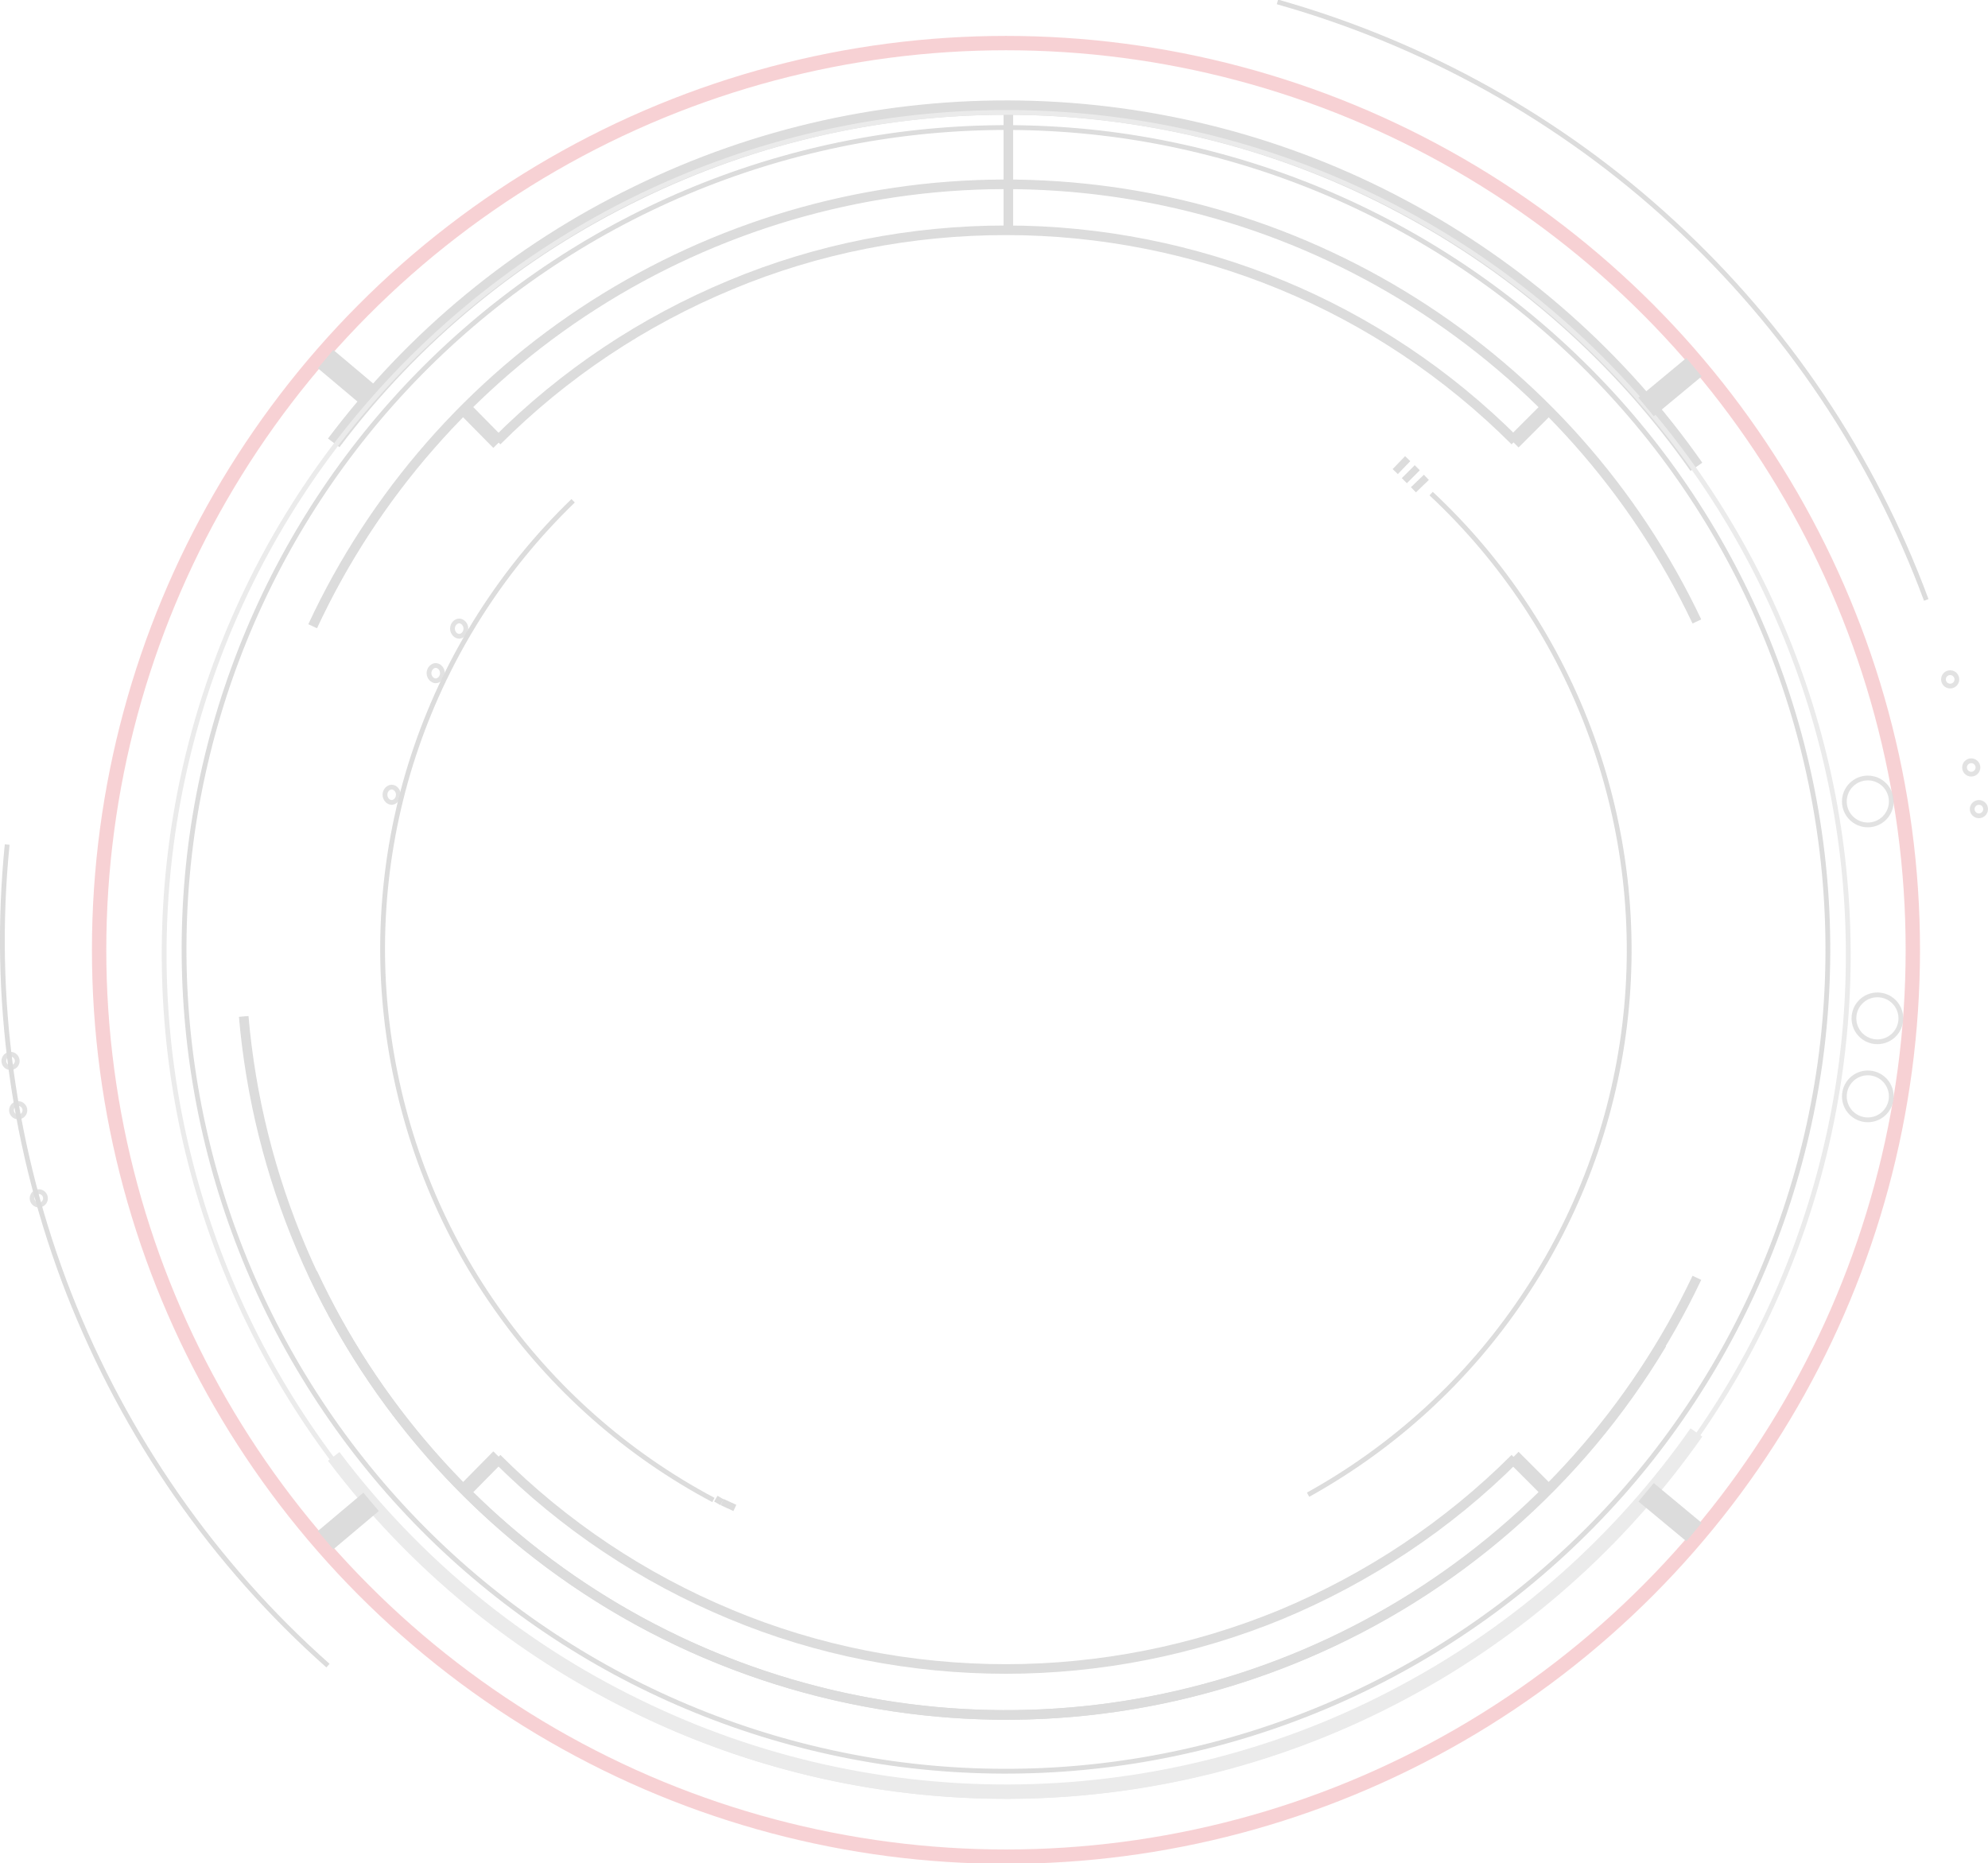<?xml version="1.0" encoding="UTF-8"?>
<svg xmlns="http://www.w3.org/2000/svg" version="1.1" viewBox="0 0 415.2 389.2">
  <defs>
    <style>
      .cls-1 {
        stroke-miterlimit: 4;
        stroke-width: 1px;
      }

      .cls-1, .cls-2, .cls-3 {
        isolation: isolate;
      }

      .cls-1, .cls-2, .cls-3, .cls-4, .cls-5, .cls-6, .cls-7, .cls-8, .cls-9, .cls-10, .cls-11, .cls-12 {
        fill: none;
      }

      .cls-1, .cls-3 {
        opacity: .8;
      }

      .cls-1, .cls-3, .cls-4, .cls-5, .cls-6, .cls-8, .cls-10, .cls-11, .cls-12 {
        stroke: #888;
      }

      .cls-2 {
        opacity: .6;
        stroke: #d7000f;
      }

      .cls-2, .cls-9, .cls-11 {
        stroke-width: 3px;
      }

      .cls-13 {
        opacity: .3;
      }

      .cls-4 {
        stroke-width: 2px;
      }

      .cls-5 {
        stroke-miterlimit: 4;
        stroke-width: 5px;
      }

      .cls-7, .cls-9 {
        stroke: #bbb;
      }

      .cls-8 {
        stroke-width: 5px;
      }

      .cls-10 {
        stroke-miterlimit: 4;
        stroke-width: 3px;
      }

      .cls-12 {
        stroke-width: 1.5px;
      }
    </style>
  </defs>
  <g class="cls-13">
    <line class="cls-4" x1="210.6" y1="21.7" x2="210.6" y2="48.3"/>
    <circle class="cls-2" cx="210.1" cy="198.4" r="189.4"/>
    <path class="cls-6" d="M149,313.3c-18.1-9.6-33.7-23.4-45.5-40.3-11.8-16.8-19.4-36.2-22.3-56.6-2.9-20.3-.9-41.1,5.8-60.5,6.7-19.4,17.9-37,32.7-51.3"/>
    <line class="cls-12" x1="149.8" y1="314" x2="150.5" y2="312.8"/>
    <line class="cls-12" x1="151.2" y1="314.7" x2="151.8" y2="313.4"/>
    <line class="cls-12" x1="152.5" y1="315.3" x2="153.1" y2="314"/>
    <path class="cls-6" d="M273.2,312.2c18-10,33.3-24,44.8-41.1,11.5-17,18.8-36.5,21.3-56.9,2.5-20.4.1-41.1-6.9-60.4-7-19.3-18.5-36.7-33.5-50.7"/>
    <line class="cls-12" x1="297.9" y1="99.7" x2="295.2" y2="102.3"/>
    <line class="cls-12" x1="296" y1="97.7" x2="293.3" y2="100.4"/>
    <line class="cls-12" x1="294" y1="95.8" x2="291.4" y2="98.5"/>
    <path class="cls-11" d="M69.7,92.5c16.7-22.2,38.4-40.1,63.4-52.2,24.9-12.2,52.4-18.3,80.2-17.8,27.7.5,55,7.5,79.5,20.6,24.5,13,45.6,31.7,61.5,54.4"/>
    <path class="cls-7" d="M69.7,93.5c28.1-37.2,69.8-61.8,116-68.3,46.2-6.5,93.1,5.6,130.3,33.7,37.2,28.1,61.8,69.8,68.3,116,6.5,46.2-5.6,93.1-33.7,130.3-28.1,37.2-69.8,61.8-116,68.3-46.2,6.5-93.1-5.6-130.3-33.7-37.2-28.1-61.8-69.8-68.3-116-6.5-46.2,5.6-93.1,33.7-130.3h0Z"/>
    <path class="cls-4" d="M65.3,130.8c12.8-27.5,33.2-50.8,58.7-67.1,25.5-16.3,55.2-25.1,85.5-25.2,30.3-.1,60,8.4,85.7,24.6,25.7,16.2,46.2,39.3,59.2,66.7"/>
    <path class="cls-4" d="M103.8,92.1c14-14,30.5-25,48.8-32.6,18.2-7.6,37.8-11.4,57.5-11.4s39.3,3.9,57.5,11.4,34.8,18.6,48.8,32.6"/>
    <path class="cls-4" d="M50.9,212.3c2.9,33.6,16.4,65.4,38.6,90.9,22.1,25.5,51.8,43.3,84.7,50.9,32.9,7.6,67.3,4.6,98.4-8.6,31.1-13.2,57.2-35.9,74.5-64.8"/>
    <line class="cls-8" x1="68" y1="75" x2="77.5" y2="83"/>
    <line class="cls-8" x1="353.8" y1="76.7" x2="343.8" y2="85"/>
    <line class="cls-11" x1="323.1" y1="85.4" x2="316.1" y2="92.4"/>
    <line class="cls-10" x1="97.1" y1="85.4" x2="104.1" y2="92.5"/>
    <path class="cls-4" d="M65.3,265.9c12.8,27.5,33.2,50.8,58.7,67.1s55.2,25.1,85.5,25.2c30.3.1,60-8.4,85.7-24.6,25.7-16.2,46.2-39.3,59.2-66.7"/>
    <path class="cls-4" d="M103.8,304.6c14,14,30.5,25,48.8,32.6,18.2,7.6,37.8,11.4,57.5,11.4s39.3-3.9,57.5-11.4c18.2-7.6,34.8-18.6,48.8-32.6"/>
    <line class="cls-10" x1="323.1" y1="311.3" x2="316.1" y2="304.3"/>
    <line class="cls-11" x1="97.1" y1="311.3" x2="104.1" y2="304.2"/>
    <path class="cls-9" d="M69.7,304.2c16.7,22.2,38.4,40.1,63.4,52.2,24.9,12.2,52.4,18.3,80.2,17.8,27.7-.5,55-7.5,79.5-20.6,24.5-13,45.6-31.7,61.5-54.4"/>
    <path class="cls-6" d="M73,301.6c27.4,36.4,68.1,60.3,113.2,66.7,45.1,6.3,90.8-5.5,127.2-32.9,36.4-27.4,60.3-68.1,66.7-113.2,6.3-45.1-5.5-90.8-32.9-127.2-27.4-36.3-68.1-60.3-113.2-66.7-45.1-6.3-90.8,5.5-127.2,32.9-36.4,27.4-60.3,68.1-66.7,113.2-6.3,45.1,5.5,90.8,32.9,127.2h0Z"/>
    <line class="cls-5" x1="68" y1="321.7" x2="77.5" y2="313.7"/>
    <line class="cls-5" x1="353.8" y1="320" x2="343.8" y2="311.7"/>
    <path class="cls-3" d="M83.2,166c0,.9-.7,1.6-1.4,1.6s-1.4-.7-1.4-1.6.7-1.6,1.4-1.6,1.4.7,1.4,1.6Z"/>
    <path class="cls-3" d="M92.4,140.6c0,.9-.7,1.6-1.4,1.6s-1.4-.7-1.4-1.6.7-1.6,1.4-1.6,1.4.7,1.4,1.6Z"/>
    <path class="cls-3" d="M97.3,131.3c0,.9-.7,1.6-1.4,1.6s-1.4-.7-1.4-1.6.7-1.6,1.4-1.6,1.4.7,1.4,1.6Z"/>
    <circle class="cls-1" cx="390.1" cy="229" r="4.9"/>
    <circle class="cls-1" cx="392.1" cy="212.7" r="4.9"/>
    <circle class="cls-3" cx="390.1" cy="167.4" r="4.9"/>
    <path class="cls-6" d="M402.3,125.3c-11.1-30-29.2-57-52.8-78.7-23.5-21.7-51.9-37.5-82.7-46.2"/>
    <circle class="cls-3" cx="407.3" cy="141.9" r="1.4"/>
    <circle class="cls-3" cx="411.7" cy="160.3" r="1.4"/>
    <circle class="cls-3" cx="413.3" cy="169" r="1.4"/>
    <path class="cls-6" d="M1.5,176.4c-3.2,31.9,1.3,64,12.9,93.8,11.7,29.8,30.2,56.5,54.1,77.7"/>
    <circle class="cls-3" cx="8.1" cy="250.3" r="1.4"/>
    <circle class="cls-3" cx="3.8" cy="231.9" r="1.4"/>
    <circle class="cls-3" cx="2.2" cy="221.6" r="1.4"/>
  </g>
</svg>